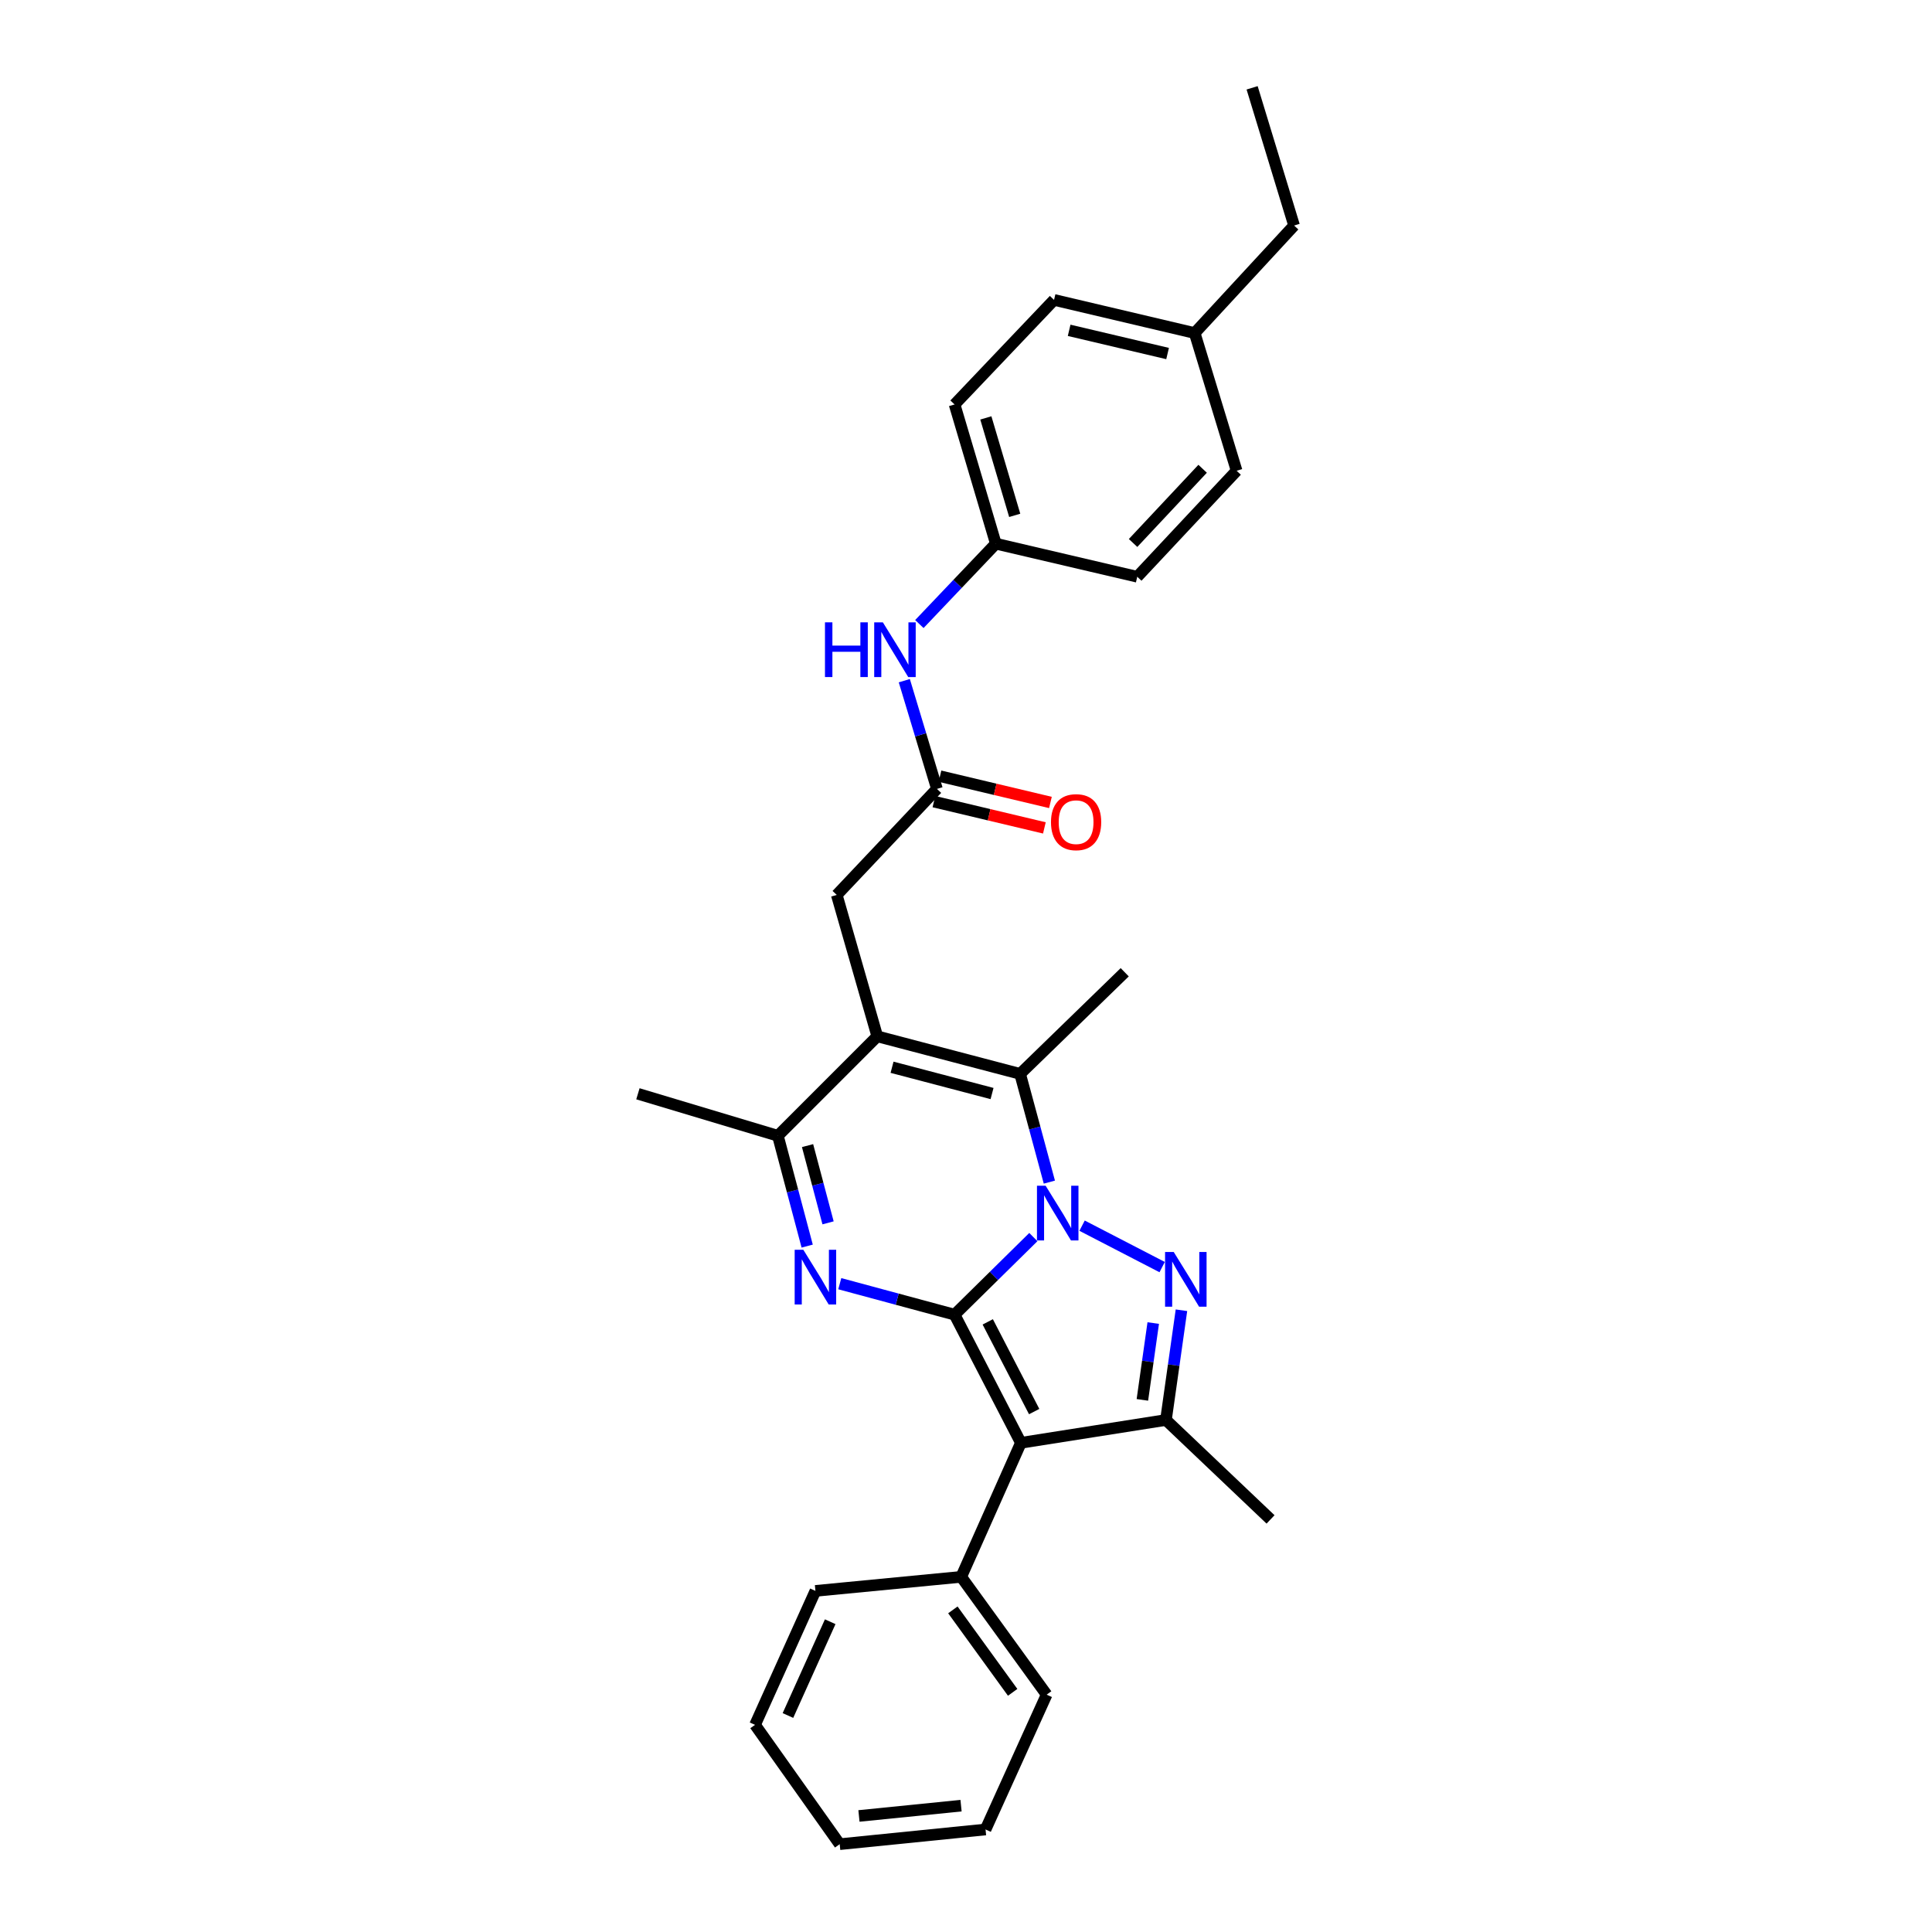 <?xml version='1.0' encoding='iso-8859-1'?>
<svg version='1.1' baseProfile='full'
              xmlns='http://www.w3.org/2000/svg'
                      xmlns:rdkit='http://www.rdkit.org/xml'
                      xmlns:xlink='http://www.w3.org/1999/xlink'
                  xml:space='preserve'
width='1000px' height='1000px' viewBox='0 0 1000 1000'>
<!-- END OF HEADER -->
<rect style='opacity:1.0;fill:#FFFFFF;stroke:none' width='1000' height='1000' x='0' y='0'> </rect>
<path class='bond-0' d='M 494.089,680.468 L 514.475,660.389' style='fill:none;fill-rule:evenodd;stroke:#000000;stroke-width:6px;stroke-linecap:butt;stroke-linejoin:miter;stroke-opacity:1' />
<path class='bond-0' d='M 514.475,660.389 L 534.861,640.31' style='fill:none;fill-rule:evenodd;stroke:#0000FF;stroke-width:6px;stroke-linecap:butt;stroke-linejoin:miter;stroke-opacity:1' />
<path class='bond-2' d='M 494.089,680.468 L 528.411,746.802' style='fill:none;fill-rule:evenodd;stroke:#000000;stroke-width:6px;stroke-linecap:butt;stroke-linejoin:miter;stroke-opacity:1' />
<path class='bond-2' d='M 511.26,684.197 L 535.285,730.632' style='fill:none;fill-rule:evenodd;stroke:#000000;stroke-width:6px;stroke-linecap:butt;stroke-linejoin:miter;stroke-opacity:1' />
<path class='bond-3' d='M 494.089,680.468 L 464.378,672.452' style='fill:none;fill-rule:evenodd;stroke:#000000;stroke-width:6px;stroke-linecap:butt;stroke-linejoin:miter;stroke-opacity:1' />
<path class='bond-3' d='M 464.378,672.452 L 434.667,664.436' style='fill:none;fill-rule:evenodd;stroke:#0000FF;stroke-width:6px;stroke-linecap:butt;stroke-linejoin:miter;stroke-opacity:1' />
<path class='bond-1' d='M 560.081,634.408 L 601.528,655.849' style='fill:none;fill-rule:evenodd;stroke:#0000FF;stroke-width:6px;stroke-linecap:butt;stroke-linejoin:miter;stroke-opacity:1' />
<path class='bond-5' d='M 543.146,611.861 L 535.579,583.849' style='fill:none;fill-rule:evenodd;stroke:#0000FF;stroke-width:6px;stroke-linecap:butt;stroke-linejoin:miter;stroke-opacity:1' />
<path class='bond-5' d='M 535.579,583.849 L 528.012,555.837' style='fill:none;fill-rule:evenodd;stroke:#000000;stroke-width:6px;stroke-linecap:butt;stroke-linejoin:miter;stroke-opacity:1' />
<path class='bond-29' d='M 611.519,678.184 L 607.505,706.586' style='fill:none;fill-rule:evenodd;stroke:#0000FF;stroke-width:6px;stroke-linecap:butt;stroke-linejoin:miter;stroke-opacity:1' />
<path class='bond-29' d='M 607.505,706.586 L 603.492,734.988' style='fill:none;fill-rule:evenodd;stroke:#000000;stroke-width:6px;stroke-linecap:butt;stroke-linejoin:miter;stroke-opacity:1' />
<path class='bond-29' d='M 596.912,684.811 L 594.102,704.692' style='fill:none;fill-rule:evenodd;stroke:#0000FF;stroke-width:6px;stroke-linecap:butt;stroke-linejoin:miter;stroke-opacity:1' />
<path class='bond-29' d='M 594.102,704.692 L 591.293,724.574' style='fill:none;fill-rule:evenodd;stroke:#000000;stroke-width:6px;stroke-linecap:butt;stroke-linejoin:miter;stroke-opacity:1' />
<path class='bond-6' d='M 528.411,746.802 L 603.492,734.988' style='fill:none;fill-rule:evenodd;stroke:#000000;stroke-width:6px;stroke-linecap:butt;stroke-linejoin:miter;stroke-opacity:1' />
<path class='bond-10' d='M 528.411,746.802 L 497.526,816.175' style='fill:none;fill-rule:evenodd;stroke:#000000;stroke-width:6px;stroke-linecap:butt;stroke-linejoin:miter;stroke-opacity:1' />
<path class='bond-7' d='M 417.798,644.983 L 410.214,616.428' style='fill:none;fill-rule:evenodd;stroke:#0000FF;stroke-width:6px;stroke-linecap:butt;stroke-linejoin:miter;stroke-opacity:1' />
<path class='bond-7' d='M 410.214,616.428 L 402.63,587.872' style='fill:none;fill-rule:evenodd;stroke:#000000;stroke-width:6px;stroke-linecap:butt;stroke-linejoin:miter;stroke-opacity:1' />
<path class='bond-7' d='M 428.605,632.942 L 423.296,612.953' style='fill:none;fill-rule:evenodd;stroke:#0000FF;stroke-width:6px;stroke-linecap:butt;stroke-linejoin:miter;stroke-opacity:1' />
<path class='bond-7' d='M 423.296,612.953 L 417.988,592.964' style='fill:none;fill-rule:evenodd;stroke:#000000;stroke-width:6px;stroke-linecap:butt;stroke-linejoin:miter;stroke-opacity:1' />
<path class='bond-4' d='M 454.075,536.405 L 402.63,587.872' style='fill:none;fill-rule:evenodd;stroke:#000000;stroke-width:6px;stroke-linecap:butt;stroke-linejoin:miter;stroke-opacity:1' />
<path class='bond-9' d='M 454.075,536.405 L 433.109,463.212' style='fill:none;fill-rule:evenodd;stroke:#000000;stroke-width:6px;stroke-linecap:butt;stroke-linejoin:miter;stroke-opacity:1' />
<path class='bond-30' d='M 454.075,536.405 L 528.012,555.837' style='fill:none;fill-rule:evenodd;stroke:#000000;stroke-width:6px;stroke-linecap:butt;stroke-linejoin:miter;stroke-opacity:1' />
<path class='bond-30' d='M 461.725,552.411 L 513.481,566.014' style='fill:none;fill-rule:evenodd;stroke:#000000;stroke-width:6px;stroke-linecap:butt;stroke-linejoin:miter;stroke-opacity:1' />
<path class='bond-14' d='M 528.012,555.837 L 582.157,503.241' style='fill:none;fill-rule:evenodd;stroke:#000000;stroke-width:6px;stroke-linecap:butt;stroke-linejoin:miter;stroke-opacity:1' />
<path class='bond-15' d='M 603.492,734.988 L 657.629,786.448' style='fill:none;fill-rule:evenodd;stroke:#000000;stroke-width:6px;stroke-linecap:butt;stroke-linejoin:miter;stroke-opacity:1' />
<path class='bond-19' d='M 402.63,587.872 L 330.188,566.139' style='fill:none;fill-rule:evenodd;stroke:#000000;stroke-width:6px;stroke-linecap:butt;stroke-linejoin:miter;stroke-opacity:1' />
<path class='bond-8' d='M 484.96,408.337 L 433.109,463.212' style='fill:none;fill-rule:evenodd;stroke:#000000;stroke-width:6px;stroke-linecap:butt;stroke-linejoin:miter;stroke-opacity:1' />
<path class='bond-11' d='M 484.96,408.337 L 476.512,380.329' style='fill:none;fill-rule:evenodd;stroke:#000000;stroke-width:6px;stroke-linecap:butt;stroke-linejoin:miter;stroke-opacity:1' />
<path class='bond-11' d='M 476.512,380.329 L 468.065,352.321' style='fill:none;fill-rule:evenodd;stroke:#0000FF;stroke-width:6px;stroke-linecap:butt;stroke-linejoin:miter;stroke-opacity:1' />
<path class='bond-12' d='M 483.394,414.922 L 511.982,421.721' style='fill:none;fill-rule:evenodd;stroke:#000000;stroke-width:6px;stroke-linecap:butt;stroke-linejoin:miter;stroke-opacity:1' />
<path class='bond-12' d='M 511.982,421.721 L 540.57,428.521' style='fill:none;fill-rule:evenodd;stroke:#FF0000;stroke-width:6px;stroke-linecap:butt;stroke-linejoin:miter;stroke-opacity:1' />
<path class='bond-12' d='M 486.526,401.753 L 515.114,408.552' style='fill:none;fill-rule:evenodd;stroke:#000000;stroke-width:6px;stroke-linecap:butt;stroke-linejoin:miter;stroke-opacity:1' />
<path class='bond-12' d='M 515.114,408.552 L 543.702,415.352' style='fill:none;fill-rule:evenodd;stroke:#FF0000;stroke-width:6px;stroke-linecap:butt;stroke-linejoin:miter;stroke-opacity:1' />
<path class='bond-22' d='M 497.526,816.175 L 541.744,877.156' style='fill:none;fill-rule:evenodd;stroke:#000000;stroke-width:6px;stroke-linecap:butt;stroke-linejoin:miter;stroke-opacity:1' />
<path class='bond-22' d='M 493.2,833.269 L 524.153,875.955' style='fill:none;fill-rule:evenodd;stroke:#000000;stroke-width:6px;stroke-linecap:butt;stroke-linejoin:miter;stroke-opacity:1' />
<path class='bond-23' d='M 497.526,816.175 L 422.062,823.44' style='fill:none;fill-rule:evenodd;stroke:#000000;stroke-width:6px;stroke-linecap:butt;stroke-linejoin:miter;stroke-opacity:1' />
<path class='bond-13' d='M 475.86,323.002 L 495.65,302.204' style='fill:none;fill-rule:evenodd;stroke:#0000FF;stroke-width:6px;stroke-linecap:butt;stroke-linejoin:miter;stroke-opacity:1' />
<path class='bond-13' d='M 495.65,302.204 L 515.439,281.405' style='fill:none;fill-rule:evenodd;stroke:#000000;stroke-width:6px;stroke-linecap:butt;stroke-linejoin:miter;stroke-opacity:1' />
<path class='bond-17' d='M 515.439,281.405 L 588.64,298.536' style='fill:none;fill-rule:evenodd;stroke:#000000;stroke-width:6px;stroke-linecap:butt;stroke-linejoin:miter;stroke-opacity:1' />
<path class='bond-18' d='M 515.439,281.405 L 494.089,209.348' style='fill:none;fill-rule:evenodd;stroke:#000000;stroke-width:6px;stroke-linecap:butt;stroke-linejoin:miter;stroke-opacity:1' />
<path class='bond-18' d='M 525.215,266.751 L 510.27,216.311' style='fill:none;fill-rule:evenodd;stroke:#000000;stroke-width:6px;stroke-linecap:butt;stroke-linejoin:miter;stroke-opacity:1' />
<path class='bond-16' d='M 618.367,172.386 L 545.572,155.226' style='fill:none;fill-rule:evenodd;stroke:#000000;stroke-width:6px;stroke-linecap:butt;stroke-linejoin:miter;stroke-opacity:1' />
<path class='bond-16' d='M 604.341,182.987 L 553.385,170.975' style='fill:none;fill-rule:evenodd;stroke:#000000;stroke-width:6px;stroke-linecap:butt;stroke-linejoin:miter;stroke-opacity:1' />
<path class='bond-24' d='M 618.367,172.386 L 669.812,116.73' style='fill:none;fill-rule:evenodd;stroke:#000000;stroke-width:6px;stroke-linecap:butt;stroke-linejoin:miter;stroke-opacity:1' />
<path class='bond-32' d='M 618.367,172.386 L 640.07,243.662' style='fill:none;fill-rule:evenodd;stroke:#000000;stroke-width:6px;stroke-linecap:butt;stroke-linejoin:miter;stroke-opacity:1' />
<path class='bond-20' d='M 588.64,298.536 L 640.07,243.662' style='fill:none;fill-rule:evenodd;stroke:#000000;stroke-width:6px;stroke-linecap:butt;stroke-linejoin:miter;stroke-opacity:1' />
<path class='bond-20' d='M 586.478,281.049 L 622.479,242.637' style='fill:none;fill-rule:evenodd;stroke:#000000;stroke-width:6px;stroke-linecap:butt;stroke-linejoin:miter;stroke-opacity:1' />
<path class='bond-21' d='M 494.089,209.348 L 545.572,155.226' style='fill:none;fill-rule:evenodd;stroke:#000000;stroke-width:6px;stroke-linecap:butt;stroke-linejoin:miter;stroke-opacity:1' />
<path class='bond-26' d='M 541.744,877.156 L 510.115,946.935' style='fill:none;fill-rule:evenodd;stroke:#000000;stroke-width:6px;stroke-linecap:butt;stroke-linejoin:miter;stroke-opacity:1' />
<path class='bond-27' d='M 422.062,823.44 L 390.808,892.783' style='fill:none;fill-rule:evenodd;stroke:#000000;stroke-width:6px;stroke-linecap:butt;stroke-linejoin:miter;stroke-opacity:1' />
<path class='bond-27' d='M 429.714,839.403 L 407.837,887.943' style='fill:none;fill-rule:evenodd;stroke:#000000;stroke-width:6px;stroke-linecap:butt;stroke-linejoin:miter;stroke-opacity:1' />
<path class='bond-25' d='M 669.812,116.73 L 648.094,45.455' style='fill:none;fill-rule:evenodd;stroke:#000000;stroke-width:6px;stroke-linecap:butt;stroke-linejoin:miter;stroke-opacity:1' />
<path class='bond-31' d='M 510.115,946.935 L 434.628,954.545' style='fill:none;fill-rule:evenodd;stroke:#000000;stroke-width:6px;stroke-linecap:butt;stroke-linejoin:miter;stroke-opacity:1' />
<path class='bond-31' d='M 497.434,934.609 L 444.593,939.936' style='fill:none;fill-rule:evenodd;stroke:#000000;stroke-width:6px;stroke-linecap:butt;stroke-linejoin:miter;stroke-opacity:1' />
<path class='bond-28' d='M 390.808,892.783 L 434.628,954.545' style='fill:none;fill-rule:evenodd;stroke:#000000;stroke-width:6px;stroke-linecap:butt;stroke-linejoin:miter;stroke-opacity:1' />
<path  class='atom-1' d='M 541.214 613.727
L 550.494 628.727
Q 551.414 630.207, 552.894 632.887
Q 554.374 635.567, 554.454 635.727
L 554.454 613.727
L 558.214 613.727
L 558.214 642.047
L 554.334 642.047
L 544.374 625.647
Q 543.214 623.727, 541.974 621.527
Q 540.774 619.327, 540.414 618.647
L 540.414 642.047
L 536.734 642.047
L 536.734 613.727
L 541.214 613.727
' fill='#0000FF'/>
<path  class='atom-2' d='M 607.519 648.026
L 616.799 663.026
Q 617.719 664.506, 619.199 667.186
Q 620.679 669.866, 620.759 670.026
L 620.759 648.026
L 624.519 648.026
L 624.519 676.346
L 620.639 676.346
L 610.679 659.946
Q 609.519 658.026, 608.279 655.826
Q 607.079 653.626, 606.719 652.946
L 606.719 676.346
L 603.039 676.346
L 603.039 648.026
L 607.519 648.026
' fill='#0000FF'/>
<path  class='atom-4' d='M 415.802 646.876
L 425.082 661.876
Q 426.002 663.356, 427.482 666.036
Q 428.962 668.716, 429.042 668.876
L 429.042 646.876
L 432.802 646.876
L 432.802 675.196
L 428.922 675.196
L 418.962 658.796
Q 417.802 656.876, 416.562 654.676
Q 415.362 652.476, 415.002 651.796
L 415.002 675.196
L 411.322 675.196
L 411.322 646.876
L 415.802 646.876
' fill='#0000FF'/>
<path  class='atom-12' d='M 427.007 322.12
L 430.847 322.12
L 430.847 334.16
L 445.327 334.16
L 445.327 322.12
L 449.167 322.12
L 449.167 350.44
L 445.327 350.44
L 445.327 337.36
L 430.847 337.36
L 430.847 350.44
L 427.007 350.44
L 427.007 322.12
' fill='#0000FF'/>
<path  class='atom-12' d='M 456.967 322.12
L 466.247 337.12
Q 467.167 338.6, 468.647 341.28
Q 470.127 343.96, 470.207 344.12
L 470.207 322.12
L 473.967 322.12
L 473.967 350.44
L 470.087 350.44
L 460.127 334.04
Q 458.967 332.12, 457.727 329.92
Q 456.527 327.72, 456.167 327.04
L 456.167 350.44
L 452.487 350.44
L 452.487 322.12
L 456.967 322.12
' fill='#0000FF'/>
<path  class='atom-13' d='M 543.987 425.548
Q 543.987 418.748, 547.347 414.948
Q 550.707 411.148, 556.987 411.148
Q 563.267 411.148, 566.627 414.948
Q 569.987 418.748, 569.987 425.548
Q 569.987 432.428, 566.587 436.348
Q 563.187 440.228, 556.987 440.228
Q 550.747 440.228, 547.347 436.348
Q 543.987 432.468, 543.987 425.548
M 556.987 437.028
Q 561.307 437.028, 563.627 434.148
Q 565.987 431.228, 565.987 425.548
Q 565.987 419.988, 563.627 417.188
Q 561.307 414.348, 556.987 414.348
Q 552.667 414.348, 550.307 417.148
Q 547.987 419.948, 547.987 425.548
Q 547.987 431.268, 550.307 434.148
Q 552.667 437.028, 556.987 437.028
' fill='#FF0000'/>
</svg>

